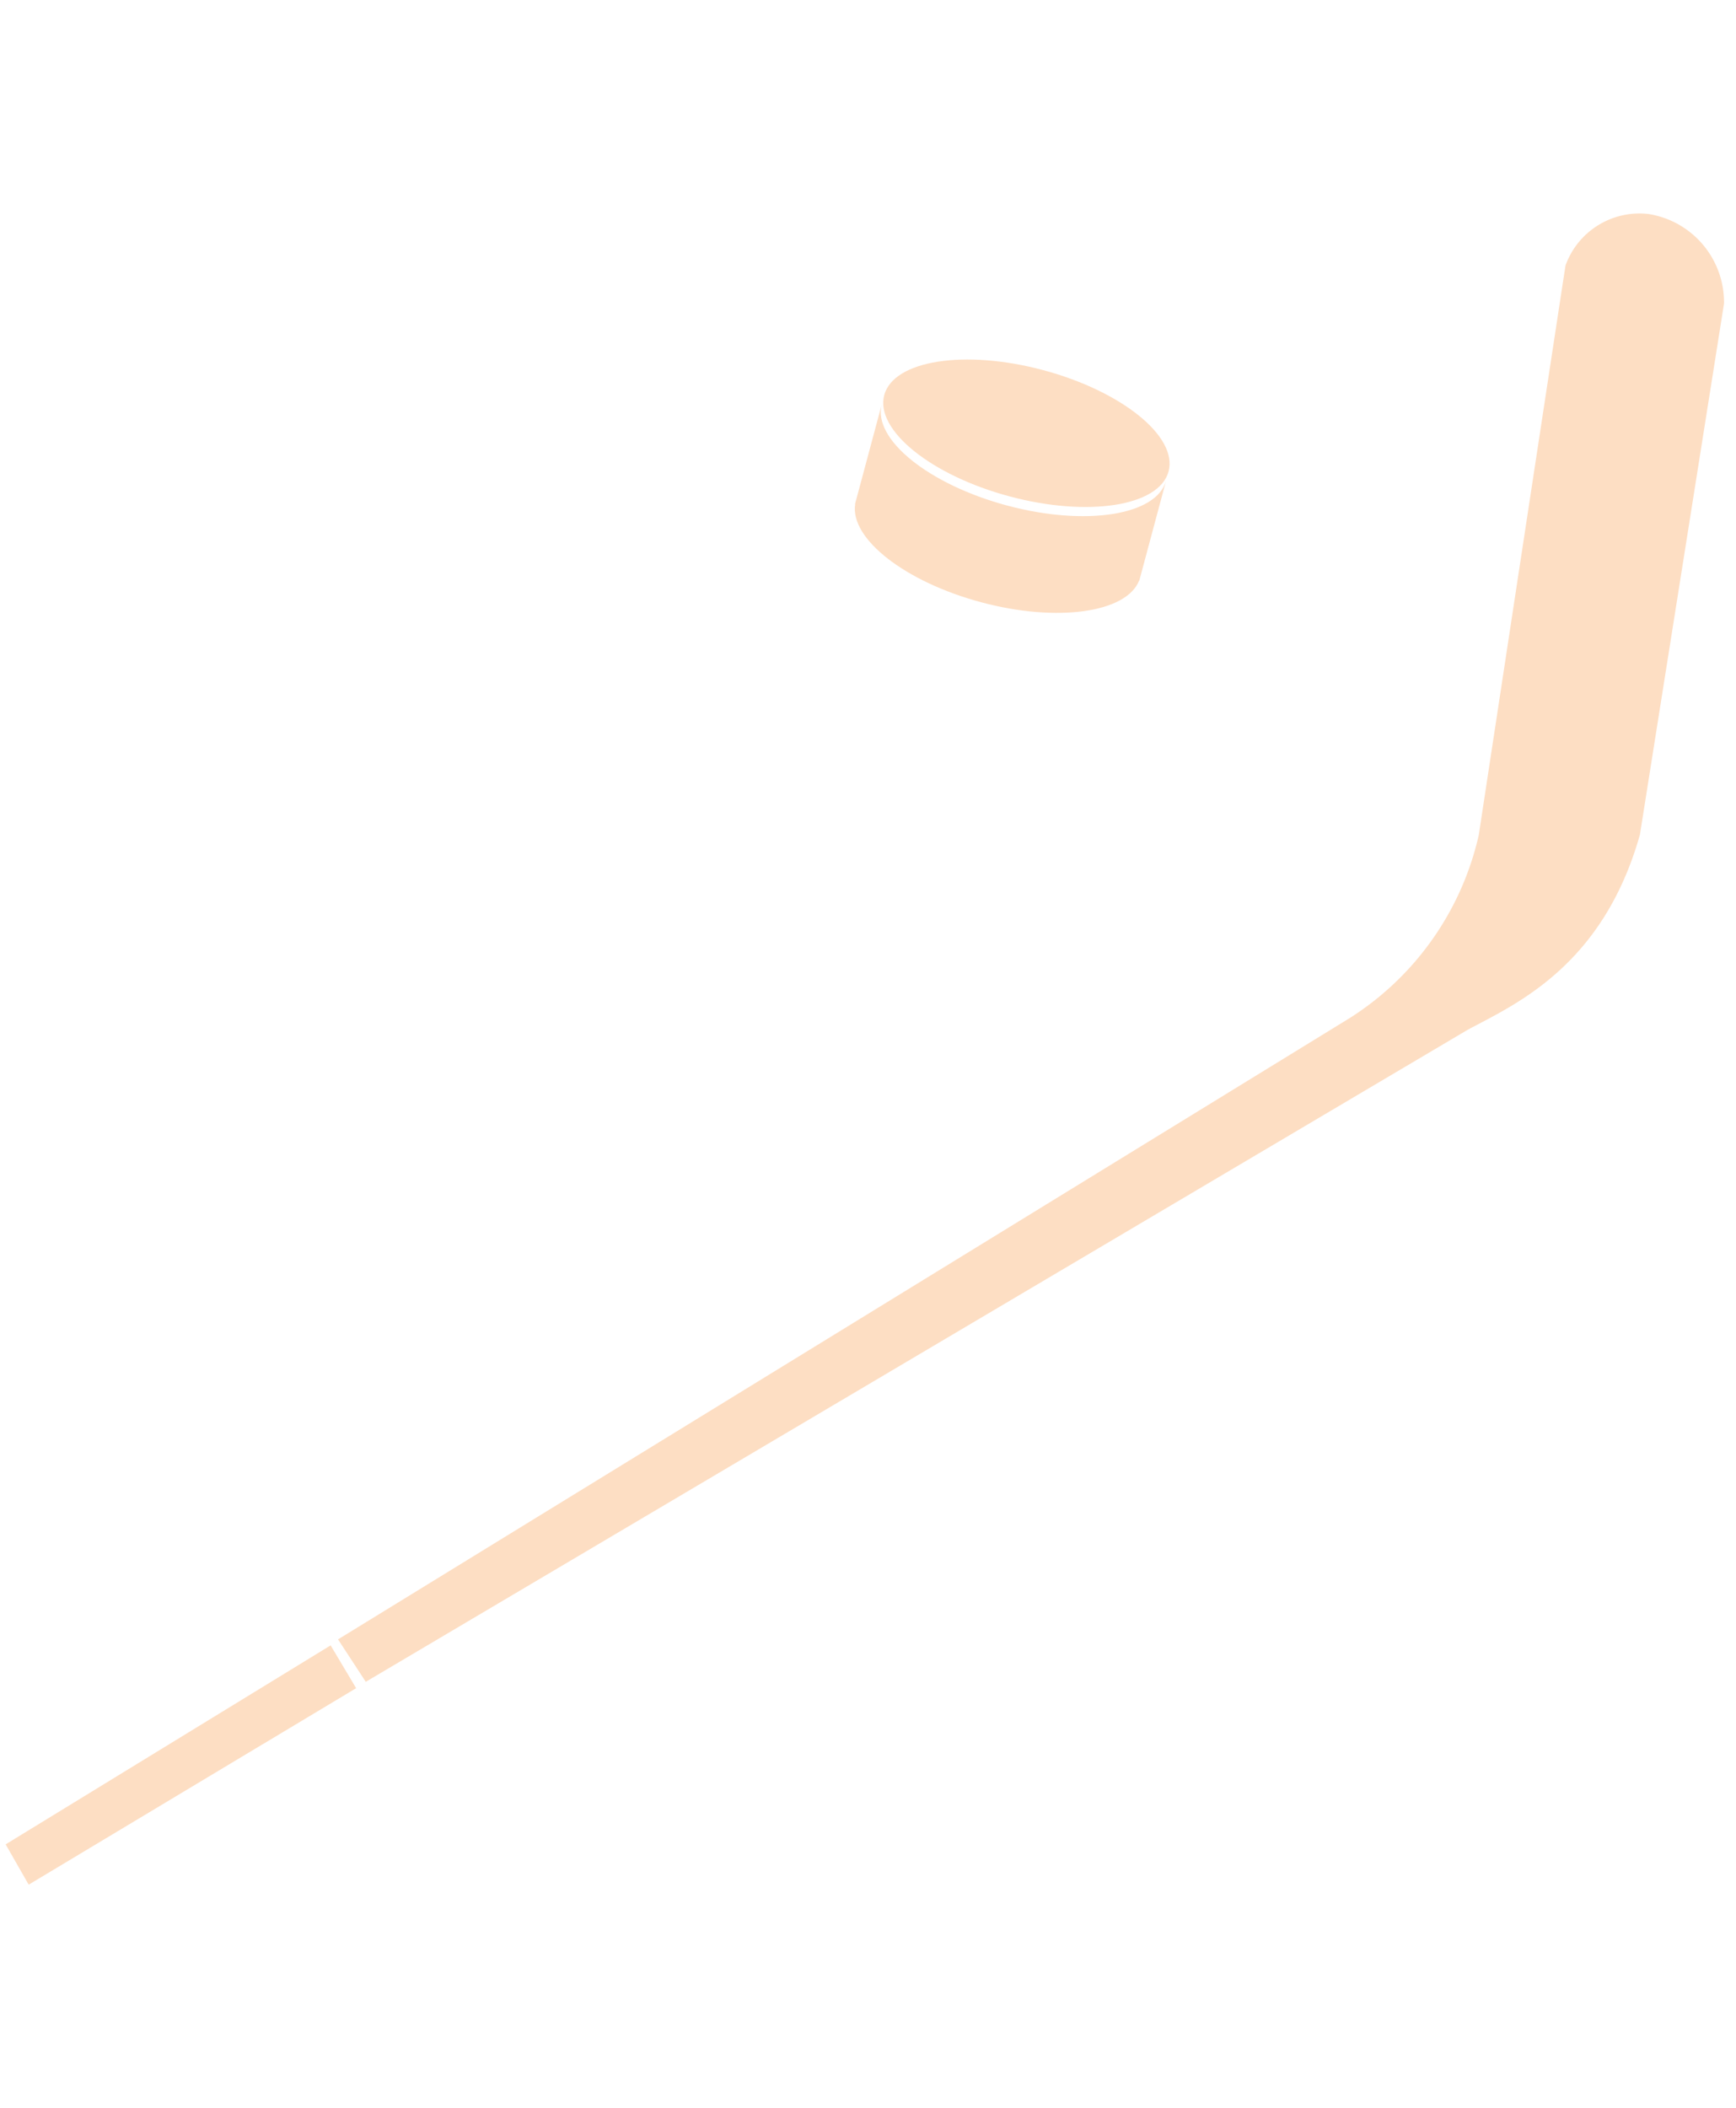 <svg xmlns="http://www.w3.org/2000/svg" xmlns:xlink="http://www.w3.org/1999/xlink" width="126.132" height="153.119" viewBox="0 0 126.132 153.119">
  <defs>
    <clipPath id="clip-path">
      <rect id="長方形_28265" data-name="長方形 28265" width="21.387" height="17.457" fill="#fddec3"/>
    </clipPath>
    <clipPath id="clip-path-2">
      <rect id="長方形_28266" data-name="長方形 28266" width="138.27" height="105.805" transform="translate(0 0)" fill="#fddec3"/>
    </clipPath>
  </defs>
  <g id="グループ_25641" data-name="グループ 25641" transform="translate(430.132 -487)">
    <g id="グループ_25639" data-name="グループ 25639" transform="matrix(0.966, 0.259, -0.259, 0.966, -364.658, 511.119)">
      <g id="グループ_24833" data-name="グループ 24833" transform="translate(0 0)" clip-path="url(#clip-path)">
        <path id="パス_111329" data-name="パス 111329" d="M21.387,4.745c0,2.621-4.788,4.745-10.693,4.745S0,7.366,0,4.745,4.788,0,10.693,0,21.387,2.125,21.387,4.745" transform="translate(0 0)" fill="#fddec3"/>
        <path id="パス_111330" data-name="パス 111330" d="M10.693,13.555C4.788,13.555,0,11.43,0,8.81v7.519H.014c.282,2.509,4.955,4.5,10.68,4.5s10.4-2,10.68-4.5h.014V8.81c0,2.62-4.788,4.745-10.693,4.745" transform="translate(0 -3.377)" fill="#fddec3"/>
      </g>
    </g>
    <g id="グループ_25640" data-name="グループ 25640" transform="translate(-304 503.552) rotate(99)">
      <path id="パス_111331" data-name="パス 111331" d="M17.97,23.377,0,2.317,2.781,0,20.6,21.266Z" transform="translate(117.673 82.428)" fill="#fddec3"/>
      <g id="グループ_24836" data-name="グループ 24836" transform="translate(0 0)">
        <g id="グループ_24835" data-name="グループ 24835" clip-path="url(#clip-path-2)">
          <path id="パス_111332" data-name="パス 111332" d="M117.159,84.281l2.729-2.472L60.58,10.138C58.231,7.047,54.522,1.175,44.631,0H5.564A6.5,6.5,0,0,0,0,6.429a5.71,5.71,0,0,0,4.636,5.378c1.3,0,41.849-.247,41.849-.247A21.306,21.306,0,0,1,61.074,18.73Z" transform="translate(0 0)" fill="#fddec3"/>
        </g>
      </g>
    </g>
  </g>
</svg>
